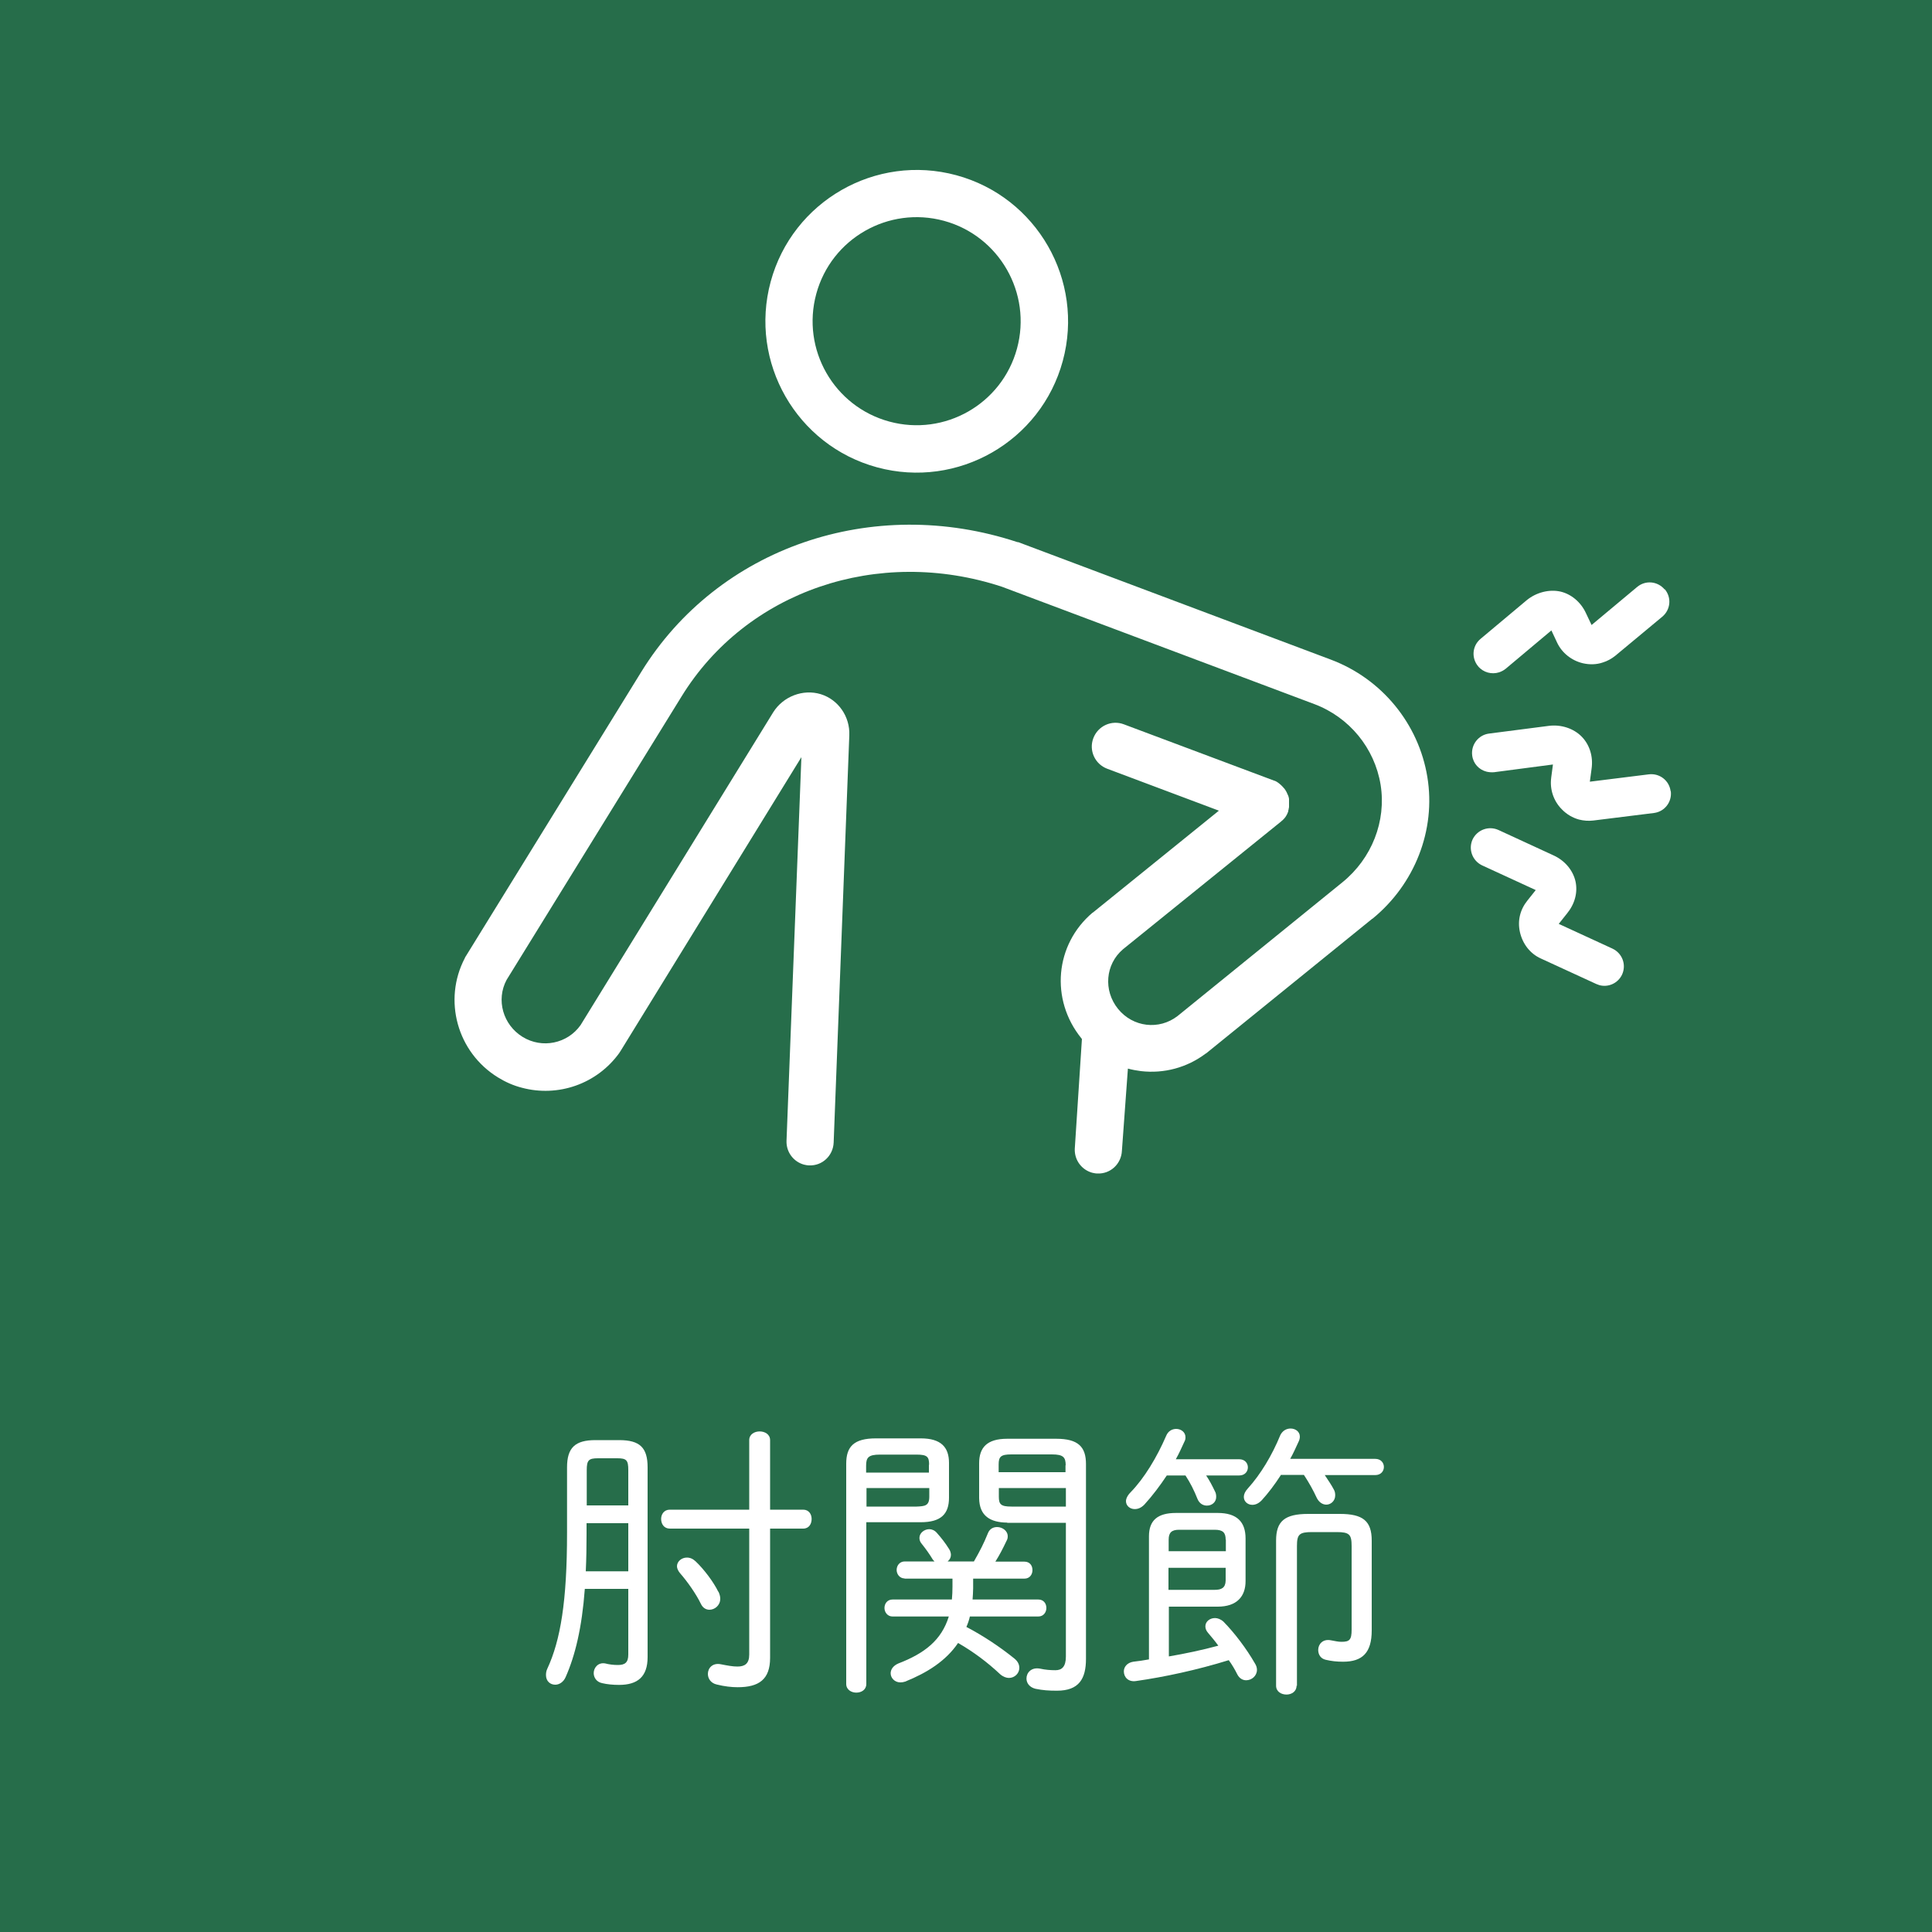 <?xml version="1.0" encoding="UTF-8"?>
<svg id="_レイヤー_2" data-name="レイヤー 2" xmlns="http://www.w3.org/2000/svg" viewBox="0 0 100 100">
  <defs>
    <style>
      .cls-1 {
        fill: #fff;
      }

      .cls-2 {
        fill: #266d4a;
      }
    </style>
  </defs>
  <g id="_肘関節" data-name="肘関節">
    <g id="ol">
      <rect class="cls-2" width="100" height="100"/>
      <g>
        <path class="cls-1" d="M30.27,82.24c-.15,2.02-.5,3.45-.99,4.56-.12.28-.35.4-.54.4-.26,0-.48-.18-.48-.5,0-.09.01-.21.07-.33.68-1.47,1.02-3.48,1.02-7.03v-3.39c0-1.02.42-1.41,1.47-1.41h1.23c1.07,0,1.47.39,1.47,1.41v9.82c0,1.02-.52,1.44-1.48,1.44-.31,0-.62-.03-.87-.09-.3-.06-.44-.3-.44-.52,0-.28.23-.57.6-.5.19.05.42.08.65.08.36,0,.54-.12.54-.54v-3.4h-2.25ZM32.52,81.33v-2.49h-2.16v.57c0,.65-.01,1.27-.04,1.92h2.21ZM32.52,77.92v-1.83c0-.51-.09-.61-.57-.61h-1c-.48,0-.58.1-.58.61v1.83h2.16ZM34.67,79.12c-.3,0-.45-.24-.45-.5,0-.24.15-.48.45-.48h4.11v-3.6c0-.3.27-.45.54-.45s.54.15.54.45v3.6h1.71c.3,0,.44.24.44.48,0,.25-.13.5-.44.5h-1.71v6.69c0,1.12-.58,1.52-1.68,1.52-.31,0-.68-.04-1.08-.14-.31-.07-.46-.31-.46-.55,0-.3.24-.58.66-.5.36.07.62.12.87.12.38,0,.61-.15.61-.62v-6.52h-4.11ZM37.19,82.39c.06.14.09.24.09.36,0,.35-.29.57-.56.57-.17,0-.34-.09-.44-.3-.25-.52-.71-1.17-1.08-1.59-.1-.12-.16-.25-.16-.36,0-.25.24-.45.51-.45.17,0,.31.06.46.2.44.42.92,1.06,1.17,1.57Z"/>
        <path class="cls-1" d="M44.84,87.16c0,.3-.25.45-.52.45-.25,0-.52-.15-.52-.45v-11.4c0-.89.4-1.31,1.54-1.31h2.32c1.05,0,1.46.46,1.46,1.27v1.8c0,.83-.4,1.27-1.46,1.27h-2.82v8.35ZM48.09,75.81c0-.41-.1-.52-.65-.52h-1.89c-.6,0-.72.15-.72.57v.36h3.25v-.4ZM47.45,77.98c.41-.02.65-.03.65-.51v-.45h-3.25v.96h2.61ZM46.83,81.7c-.27,0-.42-.23-.42-.44,0-.22.15-.44.42-.44h1.54s-.06-.06-.09-.1c-.19-.31-.34-.52-.57-.81-.09-.1-.12-.21-.12-.31,0-.26.26-.45.51-.45.13,0,.28.06.39.19.24.27.42.5.63.83.07.1.1.23.1.31,0,.13-.06.25-.17.34h1.36c.31-.54.51-.93.72-1.45.09-.24.28-.33.48-.33.27,0,.55.19.55.48,0,.06-.01.15-.06.23-.21.44-.36.73-.58,1.08h1.5c.29,0,.42.21.42.44,0,.21-.13.44-.42.44h-2.65v.5c0,.21-.02.4-.03.58h3.4c.28,0,.42.21.42.44,0,.21-.14.44-.42.44h-3.54c-.04.18-.1.36-.18.54.84.44,1.71,1.01,2.49,1.64.18.15.25.31.25.48,0,.28-.24.52-.54.52-.13,0-.3-.06-.45-.19-.66-.62-1.38-1.16-2.18-1.62-.63.93-1.6,1.54-2.74,2-.09.03-.17.04-.25.04-.29,0-.5-.23-.5-.47,0-.19.12-.39.4-.51,1.35-.52,2.23-1.2,2.61-2.43h-2.91c-.27,0-.42-.23-.42-.44,0-.23.15-.44.42-.44h3.07c.02-.21.03-.44.03-.67v-.41h-2.5ZM52.13,78.81c-.87-.01-1.44-.34-1.45-1.27v-1.8c0-.81.4-1.27,1.45-1.27h2.54c1.14,0,1.54.42,1.54,1.31v10.08c0,1.03-.36,1.65-1.5,1.65-.42,0-.73-.02-1.12-.1-.31-.08-.46-.3-.46-.53,0-.3.25-.6.71-.51.27.06.54.08.79.08.33,0,.54-.18.54-.71v-6.92h-3.03ZM55.16,75.85c0-.42-.12-.57-.71-.57h-2.11c-.54,0-.65.12-.65.52v.4h3.46v-.36ZM55.16,77.02h-3.46v.45c0,.39.1.51.65.51h2.82v-.96Z"/>
        <path class="cls-1" d="M60.48,85.74c.87-.15,1.73-.33,2.58-.56-.18-.25-.36-.46-.52-.65-.11-.12-.15-.24-.15-.35,0-.25.23-.43.5-.43.13,0,.3.06.44.19.57.58,1.19,1.4,1.62,2.15.08.12.11.24.11.34,0,.31-.27.54-.56.54-.17,0-.35-.09-.46-.31-.12-.24-.27-.5-.44-.73-1.65.51-3.33.87-4.8,1.08-.41.06-.63-.21-.63-.5,0-.23.17-.45.49-.5.27-.03.54-.07.81-.12v-6.37c0-.83.45-1.21,1.4-1.21h2.16c.99,0,1.44.46,1.44,1.32v2.21c0,.79-.45,1.32-1.44,1.32h-2.53v2.58ZM60.4,76.36c-.36.54-.75,1.06-1.17,1.52-.17.17-.33.23-.5.23-.24,0-.45-.17-.45-.41,0-.13.08-.3.24-.46.71-.73,1.36-1.81,1.84-2.92.1-.25.31-.36.52-.36.24,0,.48.16.48.43,0,.08-.01.15-.06.24-.14.3-.27.6-.44.9h3.28c.3,0,.45.21.45.42s-.15.42-.45.42h-1.71c.17.25.31.52.45.81.06.1.07.21.07.3,0,.27-.22.45-.48.45-.19,0-.39-.1-.49-.35-.18-.45-.36-.81-.62-1.21h-.99ZM63.44,79.69c0-.36-.14-.51-.57-.51h-1.84c-.39,0-.54.15-.54.51v.6h2.96v-.6ZM62.87,82.29c.35,0,.56-.1.57-.48v-.66h-2.96v1.14h2.38ZM66.29,76.36c-.31.48-.65.93-.98,1.29-.16.17-.33.24-.49.24-.24,0-.44-.17-.44-.41,0-.13.06-.28.21-.44.66-.73,1.25-1.71,1.68-2.76.12-.24.33-.34.53-.34.25,0,.48.16.48.42,0,.07-.02.17-.06.25-.14.3-.27.6-.44.9h4.4c.3,0,.45.21.45.42s-.15.42-.45.42h-2.61c.18.27.35.52.47.75.06.1.07.21.07.3,0,.28-.22.48-.46.48-.19,0-.39-.12-.51-.38-.15-.33-.38-.75-.65-1.16h-1.2ZM67.11,87.25c0,.31-.27.46-.52.46-.27,0-.54-.15-.54-.46v-7.51c0-1,.44-1.38,1.66-1.38h1.64c1.19,0,1.65.36,1.65,1.38v4.65c0,1.15-.48,1.62-1.48,1.62-.33,0-.6-.03-.9-.1-.27-.06-.39-.28-.39-.51,0-.29.23-.58.65-.5.23.04.38.08.55.08.42,0,.53-.1.53-.63v-4.33c0-.6-.12-.72-.78-.72h-1.27c-.66,0-.78.12-.78.72v7.24Z"/>
      </g>
      <g>
        <g>
          <path class="cls-1" d="M45.4,24.19c4.17,1.13,8.48-1.34,9.61-5.51s-1.34-8.48-5.51-9.61-8.48,1.34-9.61,5.51c-1.13,4.17,1.34,8.48,5.51,9.61ZM48.86,11.43c2.86.78,4.56,3.74,3.78,6.61s-3.74,4.56-6.61,3.78-4.56-3.74-3.78-6.61,3.74-4.56,6.61-3.78Z"/>
          <path class="cls-1" d="M71.03,47.56s0,0,0,0c2.2-1.79,3.3-4.6,2.85-7.34-.45-2.76-2.36-5.09-5-6.08,0,0,0,0,0,0l-16.18-6.08s-.02,0-.02,0c0,0-.02,0-.02,0-7.5-2.48-15.5.28-19.47,6.72,0,0,0,0,0,0l-9.07,14.7s-.01.02-.02.03c0,.01-.01.02-.02.03,0,.02-.02.03-.02.05,0,0,0,0,0,0-1.14,2.17-.4,4.88,1.72,6.18.39.24.8.42,1.23.53,1.86.5,3.89-.18,5.06-1.82,0,0,0,0,0-.01,0,0,.01-.02.02-.02,0,0,0-.01.01-.02,0-.01.02-.02.02-.03l9.36-15.21-.77,19.86c-.02.58.36,1.08.9,1.23.09.02.18.04.27.04.68.03,1.24-.5,1.27-1.18l.81-21.08h0s0,0,0,0h0s0,0,0,0c.04-.97-.57-1.85-1.48-2.13-.92-.28-1.95.12-2.46.94,0,0,0,0,0,0l-9.97,16.19c-.68.96-1.99,1.23-3,.61-1.02-.63-1.38-1.92-.83-2.95l9.05-14.66s0,0,0,0c0,0,0,0,0,0,3.36-5.47,10.18-7.8,16.59-5.69l16.16,6.07s0,0,0,0c1.82.68,3.13,2.28,3.44,4.18.3,1.88-.45,3.81-1.98,5.05,0,0,0,0,0,0,0,0,0,0,0,0l-8.53,6.92c-.96.74-2.31.58-3.08-.37-.77-.95-.66-2.31.26-3.09l8.18-6.61s.01-.01.02-.02c.02-.02.04-.03.06-.05.01-.01.02-.02.03-.03.02-.02.03-.04.05-.05.01-.01.02-.03.03-.04.01-.02.03-.03.04-.05.01-.02.02-.03.03-.05.01-.02.02-.03.03-.05.01-.02.02-.04.03-.06,0-.01.01-.03.02-.05,0-.02.02-.04.03-.06,0,0,0-.01,0-.02,0,0,0-.02,0-.03,0-.02.02-.05.02-.07,0-.02,0-.04.01-.05,0-.02,0-.04.01-.06,0-.02,0-.04,0-.06,0-.02,0-.03,0-.05,0-.02,0-.05,0-.07,0-.02,0-.03,0-.05,0-.02,0-.04,0-.07,0-.02,0-.04,0-.05,0-.02,0-.04,0-.06,0-.02,0-.04-.01-.06,0-.02,0-.04-.01-.05,0-.02-.01-.04-.02-.06,0-.02-.01-.03-.02-.05,0-.02-.02-.04-.03-.06,0-.02-.01-.03-.02-.05,0-.02-.02-.04-.03-.06,0-.02-.02-.03-.03-.05,0-.02-.02-.03-.03-.05-.01-.02-.03-.04-.04-.06,0,0-.01-.02-.02-.02,0,0,0,0-.01-.01-.02-.02-.03-.04-.05-.06-.01-.01-.02-.02-.03-.03-.02-.02-.03-.03-.05-.05-.01-.01-.03-.02-.04-.04-.02-.01-.03-.02-.05-.04-.02-.01-.03-.03-.05-.04-.01,0-.03-.02-.04-.03-.02-.01-.04-.02-.06-.04-.01,0-.03-.01-.04-.02-.02-.01-.05-.02-.07-.03,0,0,0,0-.01,0l-7.79-2.92c-.63-.24-1.34.08-1.58.72-.24.63.08,1.34.72,1.58l5.78,2.17-6.53,5.28s0,0,0,0c0,0,0,0-.01,0-1.95,1.65-2.2,4.5-.58,6.5,0,.01.02.02.03.04l-.37,5.69c-.02.58.36,1.08.9,1.23.09.02.18.04.27.04.68.03,1.24-.5,1.27-1.18l.31-4.25c.22.06.44.1.67.13,1.2.14,2.39-.18,3.36-.91,0,0,.01,0,.02-.01,0,0,.02-.01.03-.02,0,0,0,0,0,0,0,0,0,0,.01-.01l8.55-6.93Z"/>
          <path class="cls-1" d="M86.47,40.95c-.07-.55-.57-.94-1.13-.87l-3.05.38.09-.67s0,0,0,0c.09-.63-.1-1.24-.51-1.66-.42-.43-1.07-.64-1.7-.56,0,0,0,0,0,0,0,0,0,0,0,0l-3.1.4c-.55.07-.94.58-.87,1.13.05.42.35.74.74.84.12.03.26.04.39.03l3.05-.4-.09.68s0,0,0,.01c-.08.59.12,1.2.55,1.63.25.26.56.44.89.53.24.06.49.08.74.05,0,0,0,0,0,0l3.14-.39c.55-.07.94-.57.87-1.13Z"/>
          <path class="cls-1" d="M83.46,49.1l-2.78-1.28.43-.54s0,0,0,0c.4-.49.56-1.08.44-1.65-.13-.58-.55-1.09-1.15-1.36,0,0,0,0,0,0h0s0,0,0,0c0,0,0,0,0,0l-2.84-1.31c-.51-.23-1.1-.01-1.34.49-.23.51-.01,1.1.49,1.34l2.78,1.28-.43.54s0,0,0,0c-.38.47-.52,1.04-.39,1.63.14.62.53,1.12,1.08,1.37,0,0,0,0,0,0,0,0,0,0,0,0l2.87,1.32c.05.02.1.04.16.06.47.13.97-.1,1.18-.55.23-.51.01-1.1-.5-1.34Z"/>
        </g>
        <path class="cls-1" d="M86.16,30.51c-.36-.43-.99-.49-1.42-.13l-2.36,1.97-.29-.61s0,0,0,0c-.26-.57-.76-.99-1.32-1.12-.58-.13-1.25.04-1.74.44,0,0,0,0,0,0,0,0,0,0,0,0l-2.4,2.01c-.43.36-.48.99-.12,1.42.27.32.7.43,1.08.31.12-.04.24-.1.35-.19l2.36-1.98.29.62s0,0,0,0c.25.54.75.94,1.34,1.08.35.08.71.07,1.03-.04.23-.07.45-.19.65-.35,0,0,0,0,0,0l2.43-2.02c.43-.36.49-.99.13-1.42Z"/>
      </g>
    </g>
  </g>
</svg>